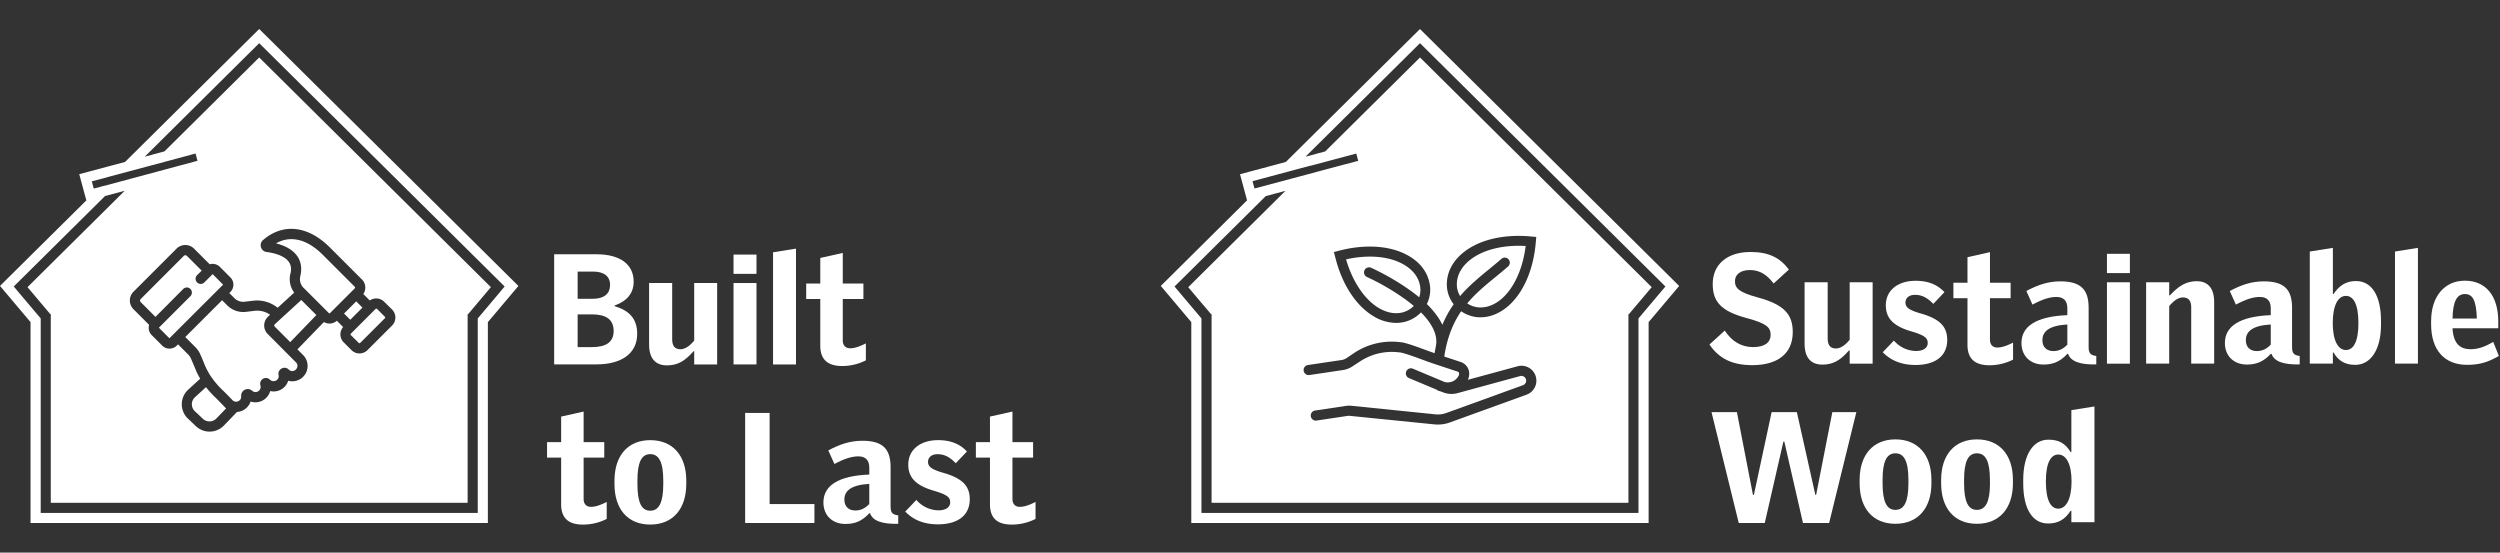 <svg id="Layer_1" data-name="Layer 1" xmlns="http://www.w3.org/2000/svg" viewBox="0 0 1597 353"><rect x="0" y="0" width="1597" height="353" fill="#333333" stroke="none"/><defs><style>.cls-1{fill:#fff;}</style></defs><path class="cls-1" d="M174.68,27.53l-9.1-9-9.1,9L79.89,103.45l-23,6.14-6.26,1.68,1.69,6.25,1.25,4.65L55.17,128,8.48,174.25,0,182.65l7.7,9.12,11.81,14V334.11H311.65V205.78l11.82-14,7.69-9.11-8.47-8.4Zm-111,91.94-3.79,1-.42-1.55-.83-3.09,12.05-3.22,12.57-3.37,10.39-2.78,2.19-.58h0l23.26-6.23,3.62-1,.31-.08,1.89-.5,1.25,4.64-37.2,10h0l-12.57,3.37-7.87,2.1-3.92,1-.79.21Zm121.83,55.46c.76-3.09.44-5.58-1-7.61-3.14-4.54-11-5.94-14.18-6.33a4.36,4.36,0,0,1-2.33-7.61c12.77-11.06,28.77-9.28,42.79,4.74l20.44,20.43a7.28,7.28,0,0,1,.85,9.26l4.14,4.14a7.2,7.2,0,0,1,9.23.83l5,4.94a7.24,7.24,0,0,1,0,10.23l-15.71,15.71a7.2,7.2,0,0,1-5.11,2.11h0a7.19,7.19,0,0,1-5.11-2.11l-4.95-4.95a7.24,7.24,0,0,1-.38-9.81l-4-4a7.07,7.07,0,0,1-8.28.82L190,223.17l3.65,3.66a9.82,9.82,0,0,1-9.54,16.4,9.74,9.74,0,0,1-11.51,6.57,9.78,9.78,0,0,1-12.51,6.7,9.79,9.79,0,0,1-8.69,6.65L143,271.86a12.7,12.7,0,0,1-17.82.41l-5.09-4.82a12.66,12.66,0,0,1,.15-18.55l7.65-7a43.29,43.29,0,0,1-3.33-6.81c-.62-1.5-1.39-3.36-2.61-6.08a8,8,0,0,0-1.72-2.53l-6.5-6.51-.8.8a6.58,6.58,0,0,1-9.31,0l-6.7-6.7a6.51,6.51,0,0,1-1.65-6.53l-10-10a7.91,7.91,0,0,1,0-11.19l27.51-27.52a7.93,7.93,0,0,1,11.19,0l10,10a6.51,6.51,0,0,1,6.5,1.67l6.7,6.7a6.58,6.58,0,0,1,0,9.31l-.7.69,3.22,3.22a8,8,0,0,0,6.67,2.31l5.68-.67a20.94,20.94,0,0,1,15.32,4.54l10.58-9.69A14.42,14.42,0,0,1,185.47,174.93ZM318.53,187.6l-13.34,15.82V327.65H26V203.4L12.64,187.6,8.79,183l4.24-4.2L67.1,125.23h0l12.58-3.36L67.35,134.09,17.58,183.43l9.22,10.92,5.32,6.31h.32V321.18H298.72V200.66h.33l14.53-17.23-148-146.72-60.53,60L94.13,99.64l-1.46.39-.2.06,68.56-68,4.55-4.51,4.55,4.51,148,146.72,4.24,4.2Z"/><rect class="cls-1" x="220.14" y="195.58" width="11" height="5.62" transform="translate(-74.19 217.66) rotate(-45)"/><path class="cls-1" d="M224.14,214.09l5,4.94a.69.69,0,0,0,.49.21h0a.71.71,0,0,0,.49-.21l15.71-15.71a.69.69,0,0,0,0-1l-4.95-4.95a.68.68,0,0,0-.49-.2.7.7,0,0,0-.49.2l-15.71,15.71A.69.69,0,0,0,224.14,214.09Z"/><path class="cls-1" d="M191.82,176.49a7.83,7.83,0,0,0,2.07,7.35L210.05,200a.55.55,0,0,0,.77,0l15.78-15.78a.73.73,0,0,0,.22-.52.74.74,0,0,0-.22-.52l-20.43-20.43c-10-10-20.59-12.59-29.87-7.29,4.67,1.16,10.36,3.49,13.59,8.16C192.38,167.21,193,171.54,191.82,176.49Z"/><path class="cls-1" d="M138,254.33a70,70,0,0,1-6.43-7l-7,6.38a6.12,6.12,0,0,0-.07,9l5.09,4.81a6.16,6.16,0,0,0,8.63-.2l6.23-6.45c-.22-.18-.43-.38-.63-.58C141.39,257.72,139.52,255.83,138,254.33Z"/><path class="cls-1" d="M175.57,208.72l9.82,9.83,16.69-17.28-9.63-9.63L175.5,207.16A1.15,1.15,0,0,0,175.57,208.72Z"/><path class="cls-1" d="M171,213.34a7.67,7.67,0,0,1,0-10.83s.1-.1.46-.43l1.07-1a14.21,14.21,0,0,0-9.62-2.56l-5.68.68A14.51,14.51,0,0,1,145.07,195l-3.22-3.22-23.51,23.52,6.5,6.51a14.52,14.52,0,0,1,3.1,4.56c.88,1.92,1.56,3.56,2.15,5a45.72,45.72,0,0,0,4.65,9.11A56.21,56.21,0,0,0,143,250c1.54,1.54,3.34,3.35,5.55,5.66a3.21,3.21,0,0,0,3.66.63,3.14,3.14,0,0,0,1.85-3.17,4.22,4.22,0,0,1,7-3.53,3.16,3.16,0,0,0,3.94.31,3.23,3.23,0,0,0,1.34-3.72,3.66,3.66,0,0,1,6-3.73,3.35,3.35,0,0,0,4,.64,3.13,3.13,0,0,0,1.61-3.49,3.79,3.79,0,0,1,1.95-4.18,3.73,3.73,0,0,1,4.5.62,3.1,3.1,0,0,0,2.43,1,3.44,3.44,0,0,0,2.18-1,3.39,3.39,0,0,0,1-2.18,3.1,3.1,0,0,0-1-2.43Z"/><path class="cls-1" d="M135.85,175.12,134,176.93l-3.47,3.48a3.27,3.27,0,0,1-4.63-4.63l2.91-2.9-9.42-9.41a1.41,1.41,0,0,0-2,0L89.9,191a1.38,1.38,0,0,0,0,2l9.41,9.42L117,184.63a3.27,3.27,0,0,1,2.31-1,3.27,3.27,0,0,1,2.31,5.58l-20.12,20.12,6.7,6.77,34.32-34.26Z"/><path class="cls-1" d="M761,205.77V334.11h292.14V205.78l11.82-14,7.69-9.11-8.47-8.4-148-146.72-9.11-9-9.1,9-76.59,75.92-23,6.14-6.26,1.68,1.69,6.25,1.25,4.65,1.56,5.79L750,174.25l-8.48,8.4,7.7,9.12Zm157-4a37.44,37.44,0,0,1,3.4,5.71,66.68,66.68,0,0,1,7.2-13.11c-.78-1-1.46-2.14-1.5-2.2a20.87,20.87,0,0,1-2.76-12.67c.4-4.65,2.47-11.52,10-17.84,9.92-8.3,25.63-12.18,43.1-10.65l3.92.35-.34,3.92c-1.55,17.46-8.12,32.25-18,40.58-6.53,5.47-12.75,6.83-17.32,6.83-.71,0-1.37,0-2-.08a21.9,21.9,0,0,1-10.33-3.78c-5,7.39-8.91,16.52-10.77,28.94l3.68,1.22c2.45.8,4.76,1.56,6.84,2.26a7.8,7.8,0,0,1,5,4.93,8.71,8.71,0,0,1-.46,6.44L969.35,234a9.52,9.52,0,0,1,5.75,18.14l-49,17.75a22.28,22.28,0,0,1-7.54,1.31c-.73,0-1.46,0-2.19-.1l-53.89-5.43a6.43,6.43,0,0,0-1.58,0l-20.06,3a3.24,3.24,0,0,1-.95-6.4l20-3a12.63,12.63,0,0,1,3.19-.08L917,264.68a15.8,15.8,0,0,0,6.88-.86l49-17.75a3.06,3.06,0,0,0-1.85-5.83l-40,10.9a14.66,14.66,0,0,1-9.47-.62l-.88-.36c-.55-.14-1.11-.3-1.68-.49a3.18,3.18,0,0,1-1.2-.72l-17.75-7.43a3.23,3.23,0,1,1,2.5-6L922.77,244a7.76,7.76,0,0,0,8.71-3.49,2.74,2.74,0,0,0,.53-2.29,1.28,1.28,0,0,0-.92-.84l-6.8-2.25-6.24-2.06h0c-2.43-.81-4.73-1.6-6.68-2.3l-2.12-.78c-3.9-1.45-12-4.46-14.84-4.85l-.26,0a37,37,0,0,0-25.76,6L864,234a15,15,0,0,1-6.14,2.38l-21.38,3.19a3.23,3.23,0,1,1-1-6.39L856.89,230a8.44,8.44,0,0,0,3.48-1.35l4.39-3a43.46,43.46,0,0,1,30.24-7l.26,0c3.26.45,9.8,2.82,16.21,5.2l2.08.76,2.87,1c.25-1.55.52-3.05.83-4.5a.2.2,0,0,0,0-.07c1-4.85-.25-12.14-9.52-21.48a22,22,0,0,1-10.21,6,22.86,22.86,0,0,1-5.71.71,28,28,0,0,1-14.43-4.28c-11.11-6.63-20-20.17-24.29-37.17l-1-3.81,3.82-1c17-4.31,33.13-3,44.25,3.61,8.46,5,11.6,11.48,12.75,16a20.76,20.76,0,0,1-.69,12.92c0,.07-.33.81-.75,1.67A56.32,56.32,0,0,1,918,201.79Zm-80.73-95.9h0l3.39-.91,6-1.6,3.31-.88,16.41-4.39h0l1.06,3.91.19.73-18.81,5-18.39,4.92h0l-5.87,1.57-19.29,5.16-3.92,1-.62-2.32-.63-2.32,12-3.22,12.58-3.37h0l12.57-3.36Zm-82.77,73,54.07-53.61,6.36-1.7,6.22-1.66-60.87,60.34-1.23,1.22,2.1,2.49,1.69,2,3.81,4.52,7,8.23h.31V321.18h266.28V200.66h.34l14.53-17.23-148-146.72L869,74.46,846.55,96.72l-10.91,2.92-1.35.36-.32.09,68.56-68,4.55-4.51,4.56,4.51,148,146.72,4.23,4.2L1060,187.6l-13.34,15.82V327.65H767.48V203.4l-13.34-15.8L750.29,183Z"/><path class="cls-1" d="M897,169.16c-9.18-5.45-22.64-6.7-37.13-3.48,4.06,14.08,11.75,25.59,20.77,31,6.59,3.93,12,3.73,15.35,2.88a15.65,15.65,0,0,0,7.11-4.13c-1.67-1.42-3.53-2.87-5.59-4.37a150.78,150.78,0,0,0-24.26-14.1,3.23,3.23,0,0,1,2.62-5.91,155.27,155.27,0,0,1,25.44,14.79c1.87,1.35,3.62,2.71,5.27,4.08a14.71,14.71,0,0,0,.27-8.61C906,177.91,903.58,173.08,897,169.16Z"/><path class="cls-1" d="M932.68,189.17c5.67-6.65,12.12-11.94,18.49-17.16,2.66-2.18,5.41-4.44,8.06-6.76a3.24,3.24,0,0,1,4.26,4.87c-2.73,2.39-5.53,4.67-8.23,6.89-6.42,5.26-12.68,10.39-18,16.81a15.64,15.64,0,0,0,7.09,2.52c3.46.31,8.81-.37,14.69-5.3,8-6.75,13.79-19.34,15.54-33.9-14.82-.85-27.91,2.54-36.09,9.38-5.89,4.93-7.48,10.09-7.79,13.55a14.6,14.6,0,0,0,1.88,8.85C932.56,189,932.62,189.07,932.68,189.17Z"/><path class="cls-1" d="M1093.32,263.29h16.22l10.25,52.85h.59l11.33-52.85h16.12l11.82,52.85h.49l10.35-52.85h15.34l-17.39,70.82h-16.7l-11.92-52h-.59l-11.91,52h-16.61Z"/><path class="cls-1" d="M1187.93,308.71v-2.15c0-15.92,8.5-25.88,22.86-25.88s23,9.86,23,25.79v2.24c0,15.93-8.6,25.89-23,25.89S1187.93,324.73,1187.93,308.71Zm31.17.1v-2.34c0-11.73-2.74-16.9-8.31-16.9s-8.2,5.17-8.2,16.9v2.24c0,11.82,2.63,17,8.2,17S1219.1,320.53,1219.1,308.81Z"/><path class="cls-1" d="M1240,308.71v-2.15c0-15.92,8.5-25.88,22.86-25.88s23,9.86,23,25.79v2.24c0,15.93-8.6,25.89-23,25.89S1240,324.73,1240,308.71Zm31.16.1v-2.34c0-11.73-2.73-16.9-8.3-16.9s-8.21,5.17-8.21,16.9v2.24c0,11.82,2.64,17,8.21,17S1271.2,320.53,1271.2,308.81Z"/><path class="cls-1" d="M1292.44,308.71v-2.15c0-16.6,6.64-25.69,16-25.69,6.64,0,10.75,2.15,14.26,7.91h.49V262l14.75-2.35v73.95h-14.75V326.3h-.49c-3.61,5.56-7.91,8.1-14.36,8.1C1298.5,334.4,1292.44,325.42,1292.44,308.71Zm30.87-1.17c0-11.14-3.42-17.19-8.5-17.19-4.49,0-7.91,4.78-7.91,17.19,0,12.8,3.52,17.39,7.91,17.39C1319.79,324.93,1323.31,318.87,1323.31,307.54Z"/><path class="cls-1" d="M1092,220.07l9.77-8.89c4.49,6.94,10.75,10.55,18.07,10.55s11.24-2.83,11.24-7.91c0-4.79-2.84-7.23-15-10.55-16.61-4.39-22-10.45-22-21.88,0-12.41,9.18-20.42,24.13-20.42,11.63,0,18.85,3.62,24.52,11.24L1133,181.1c-4.2-5.57-8.89-8.6-15.14-8.6-6.45,0-9.57,3.13-9.57,7.13,0,4.49,2.63,7.13,14.55,10.36,17.29,4.68,22.37,11.13,22.37,22.17,0,14.07-10.16,21.1-25.79,21.1C1106.21,233.26,1098,228.86,1092,220.07Z"/><path class="cls-1" d="M1152.77,219.58V180.31h14.75v35.95c0,4.2,1.66,6.35,5.27,6.35,2.83,0,5.86-2,8.79-5.57V180.31h14.66v52h-14.66v-8.4h-.49c-5.95,6.84-10.64,9-17.09,9C1156.77,232.87,1152.77,228.38,1152.77,219.58Z"/><path class="cls-1" d="M1202.7,225l7.13-7.43a19,19,0,0,0,14.17,6.65c4.4,0,7.42-1.86,7.42-5.08s-1.85-4.89-10.35-7.43c-11.92-3.42-16.41-8.69-16.41-16.7,0-9.77,8-15.63,19-15.63,8.3,0,14,2.54,18.46,7.23l-7.13,7.52c-4-4.1-7.33-5.77-11.72-5.77-4,0-6.06,2.25-6.06,4.89,0,2.93,2,4.79,9.77,7,12.31,3.52,16.9,8.5,16.9,16.9,0,10.75-8.31,16-20.22,16C1213.94,233.16,1207.29,229.74,1202.7,225Z"/><path class="cls-1" d="M1256.83,220.27v-29.8h-9v-9.86h9V164.29l14.36-3.22v19.54h13.19v9.86h-13.19V217c0,3.22,1.86,5,4.69,5,2.64,0,5.57-.88,10.06-3.13v10.85a33.3,33.3,0,0,1-15.23,3.61C1261.52,233.26,1256.83,229.16,1256.83,220.27Z"/><path class="cls-1" d="M1291.31,219.1c0-10.55,9.28-17,29.31-17.78v-4.5c0-4.69-2.45-7.13-6.94-7.13-4.2,0-8.79,1.37-15.34,4.89l-3.9-8.7c7.22-3.81,13.67-6.15,21.78-6.15,12.6,0,18,4.88,18,16.8v25.2c0,3.81,1.08,5.18,4.89,5.67v5.37c-10.55.3-16.41-2-18-6.74h-.48c-4.89,5.28-9.48,6.84-15.34,6.84C1297.66,232.87,1291.31,228,1291.31,219.1Zm29.31,1.07V207.28c-11.92.68-15.93,4.59-15.93,10.06,0,4.39,2.74,6.93,7,6.93C1315.05,224.27,1317.88,223,1320.62,220.17Z"/><path class="cls-1" d="M1345.92,162.14h14.65v12.31h-14.65Zm0,18.17h14.65v52h-14.65Z"/><path class="cls-1" d="M1370.94,180.31h14.75v8.41h.39c5.66-6.16,10.65-9.09,17.19-9.09,7.23,0,11.14,4.59,11.14,13.29v39.36h-14.66V196.33c0-4.2-1.66-6.34-5.37-6.34-2.73,0-5.76,1.95-8.69,5.56v36.73h-14.75Z"/><path class="cls-1" d="M1421.26,219.1c0-10.55,9.28-17,29.3-17.78v-4.5c0-4.69-2.44-7.13-6.93-7.13-4.2,0-8.8,1.37-15.34,4.89l-3.91-8.7c7.23-3.81,13.68-6.15,21.79-6.15,12.6,0,18,4.88,18,16.8v25.2c0,3.81,1.07,5.18,4.88,5.67v5.37c-10.55.3-16.41-2-18-6.74h-.49c-4.88,5.28-9.47,6.84-15.34,6.84C1427.61,232.87,1421.26,228,1421.26,219.1Zm29.3,1.07V207.28c-11.92.68-15.92,4.59-15.92,10.06,0,4.39,2.73,6.93,7,6.93C1445,224.27,1447.83,223,1450.56,220.17Z"/><path class="cls-1" d="M1490.63,225.15h-.39v7.13h-14.75v-71.6l14.75-2.35v29.51h.39c3.62-5.38,8-8.31,14.36-8.31,9.87,0,16,9,16,25.6v2.24c0,16.61-7,25.7-16.41,25.7C1497.86,233.07,1493.76,230.43,1490.63,225.15Zm15.93-18.75c0-12.8-3.52-17.39-8-17.39-5,0-8.4,6.05-8.4,17.39,0,11.13,3.41,17.19,8.4,17.19C1503.14,223.59,1506.56,218.8,1506.56,206.4Z"/><path class="cls-1" d="M1529.92,160.68l14.65-2.35v73.95h-14.65Z"/><path class="cls-1" d="M1553,207.18v-2c0-15.92,8.6-25.88,21.59-25.88,13.38,0,21.3,9.77,21.3,26v4.4h-29.21c.49,9.86,4.88,13.38,11.52,13.38,4.6,0,9.09-1.46,14.46-4.69l3.62,9c-6.84,3.91-12.12,5.67-20.32,5.67C1561.59,233.07,1553,223.69,1553,207.18Zm29.21-3.71c-.39-11.63-2.64-15.63-7.62-15.63s-7.72,4.49-7.91,15.63Z"/><path class="cls-1" d="M358.46,322.1V292.3h-9v-9.86h9V266.12l14.36-3.22v19.54H386v9.86H372.82v26.47c0,3.23,1.85,5,4.69,5,2.64,0,5.57-.88,10.06-3.13v10.84a33.22,33.22,0,0,1-15.24,3.62C363.15,335.09,358.46,331,358.46,322.1Z"/><path class="cls-1" d="M392.53,309.2v-2.15c0-15.92,8.5-25.88,22.86-25.88s23,9.86,23,25.79v2.24c0,15.92-8.6,25.89-23,25.89S392.53,325.22,392.53,309.2Zm31.17.1V307c0-11.73-2.74-16.9-8.31-16.9s-8.2,5.17-8.2,16.9v2.24c0,11.82,2.63,17,8.2,17S423.7,321,423.7,309.3Z"/><path class="cls-1" d="M476,263.78h15.63V322h28.62v12.11H476Z"/><path class="cls-1" d="M526,320.92c0-10.55,9.28-17,29.3-17.77v-4.5c0-4.69-2.44-7.13-6.93-7.13-4.2,0-8.79,1.37-15.34,4.88l-3.91-8.69c7.23-3.81,13.68-6.15,21.79-6.15,12.6,0,18,4.88,18,16.8v25.2c0,3.81,1.08,5.18,4.89,5.67v5.37c-10.55.29-16.41-2-18-6.74h-.49c-4.88,5.27-9.47,6.84-15.33,6.84C532.31,334.7,526,329.81,526,320.92Zm29.3,1.08V309.1c-11.91.69-15.92,4.6-15.92,10.07,0,4.39,2.74,6.93,7,6.93C549.7,326.1,552.53,324.83,555.26,322Z"/><path class="cls-1" d="M578.26,326.79l7.13-7.43A19,19,0,0,0,599.56,326c4.39,0,7.42-1.85,7.42-5.08s-1.86-4.88-10.35-7.42c-11.92-3.42-16.42-8.69-16.42-16.7,0-9.77,8-15.63,19-15.63,8.31,0,14,2.54,18.47,7.22l-7.13,7.53c-4-4.11-7.33-5.77-11.73-5.77-4,0-6,2.25-6,4.89,0,2.93,2,4.78,9.76,7,12.31,3.52,16.9,8.5,16.9,16.9,0,10.75-8.3,16-20.22,16C589.5,335,582.85,331.57,578.26,326.79Z"/><path class="cls-1" d="M632.39,322.1V292.3h-9v-9.86h9V266.12l14.36-3.22v19.54h13.19v9.86H646.75v26.47c0,3.23,1.86,5,4.69,5,2.64,0,5.57-.88,10.06-3.13v10.84a33.22,33.22,0,0,1-15.24,3.62C637.08,335.09,632.39,331,632.39,322.1Z"/><path class="cls-1" d="M354,162.44h27.15c14.56,0,23.64,6.15,23.64,17.48,0,8.8-6.05,13.09-12.21,15.24v.39c9,2.74,14.46,7.72,14.46,17.68,0,12.61-10.06,19.54-26,19.54H354Zm24.71,28.42c6.84,0,11-2.93,11-8.89,0-5.56-4-8.49-10.84-8.49H369v17.38Zm-.49,30.87c8.21,0,13.78-2.73,13.78-10.25s-5-10.65-13.78-10.65H369v20.9Z"/><path class="cls-1" d="M414.64,220.07V180.8h14.75v35.95c0,4.2,1.66,6.35,5.28,6.35,2.83,0,5.86-1.95,8.79-5.57V180.8h14.65v52H443.46v-8.4H443c-6,6.84-10.65,9-17.09,9C418.65,233.36,414.64,228.86,414.64,220.07Z"/><path class="cls-1" d="M468.58,162.63h14.66v12.31H468.58Zm0,18.17h14.66v52H468.58Z"/><path class="cls-1" d="M493.83,161.17l14.65-2.35v74H493.83Z"/><path class="cls-1" d="M524,220.76V191h-9V181.1h9V164.78l14.36-3.22V181.1h13.19V191H538.36v26.48c0,3.22,1.86,5,4.69,5,2.64,0,5.57-.88,10.06-3.13v10.84a33.18,33.18,0,0,1-15.23,3.62C528.69,233.75,524,229.65,524,220.76Z"/></svg>
